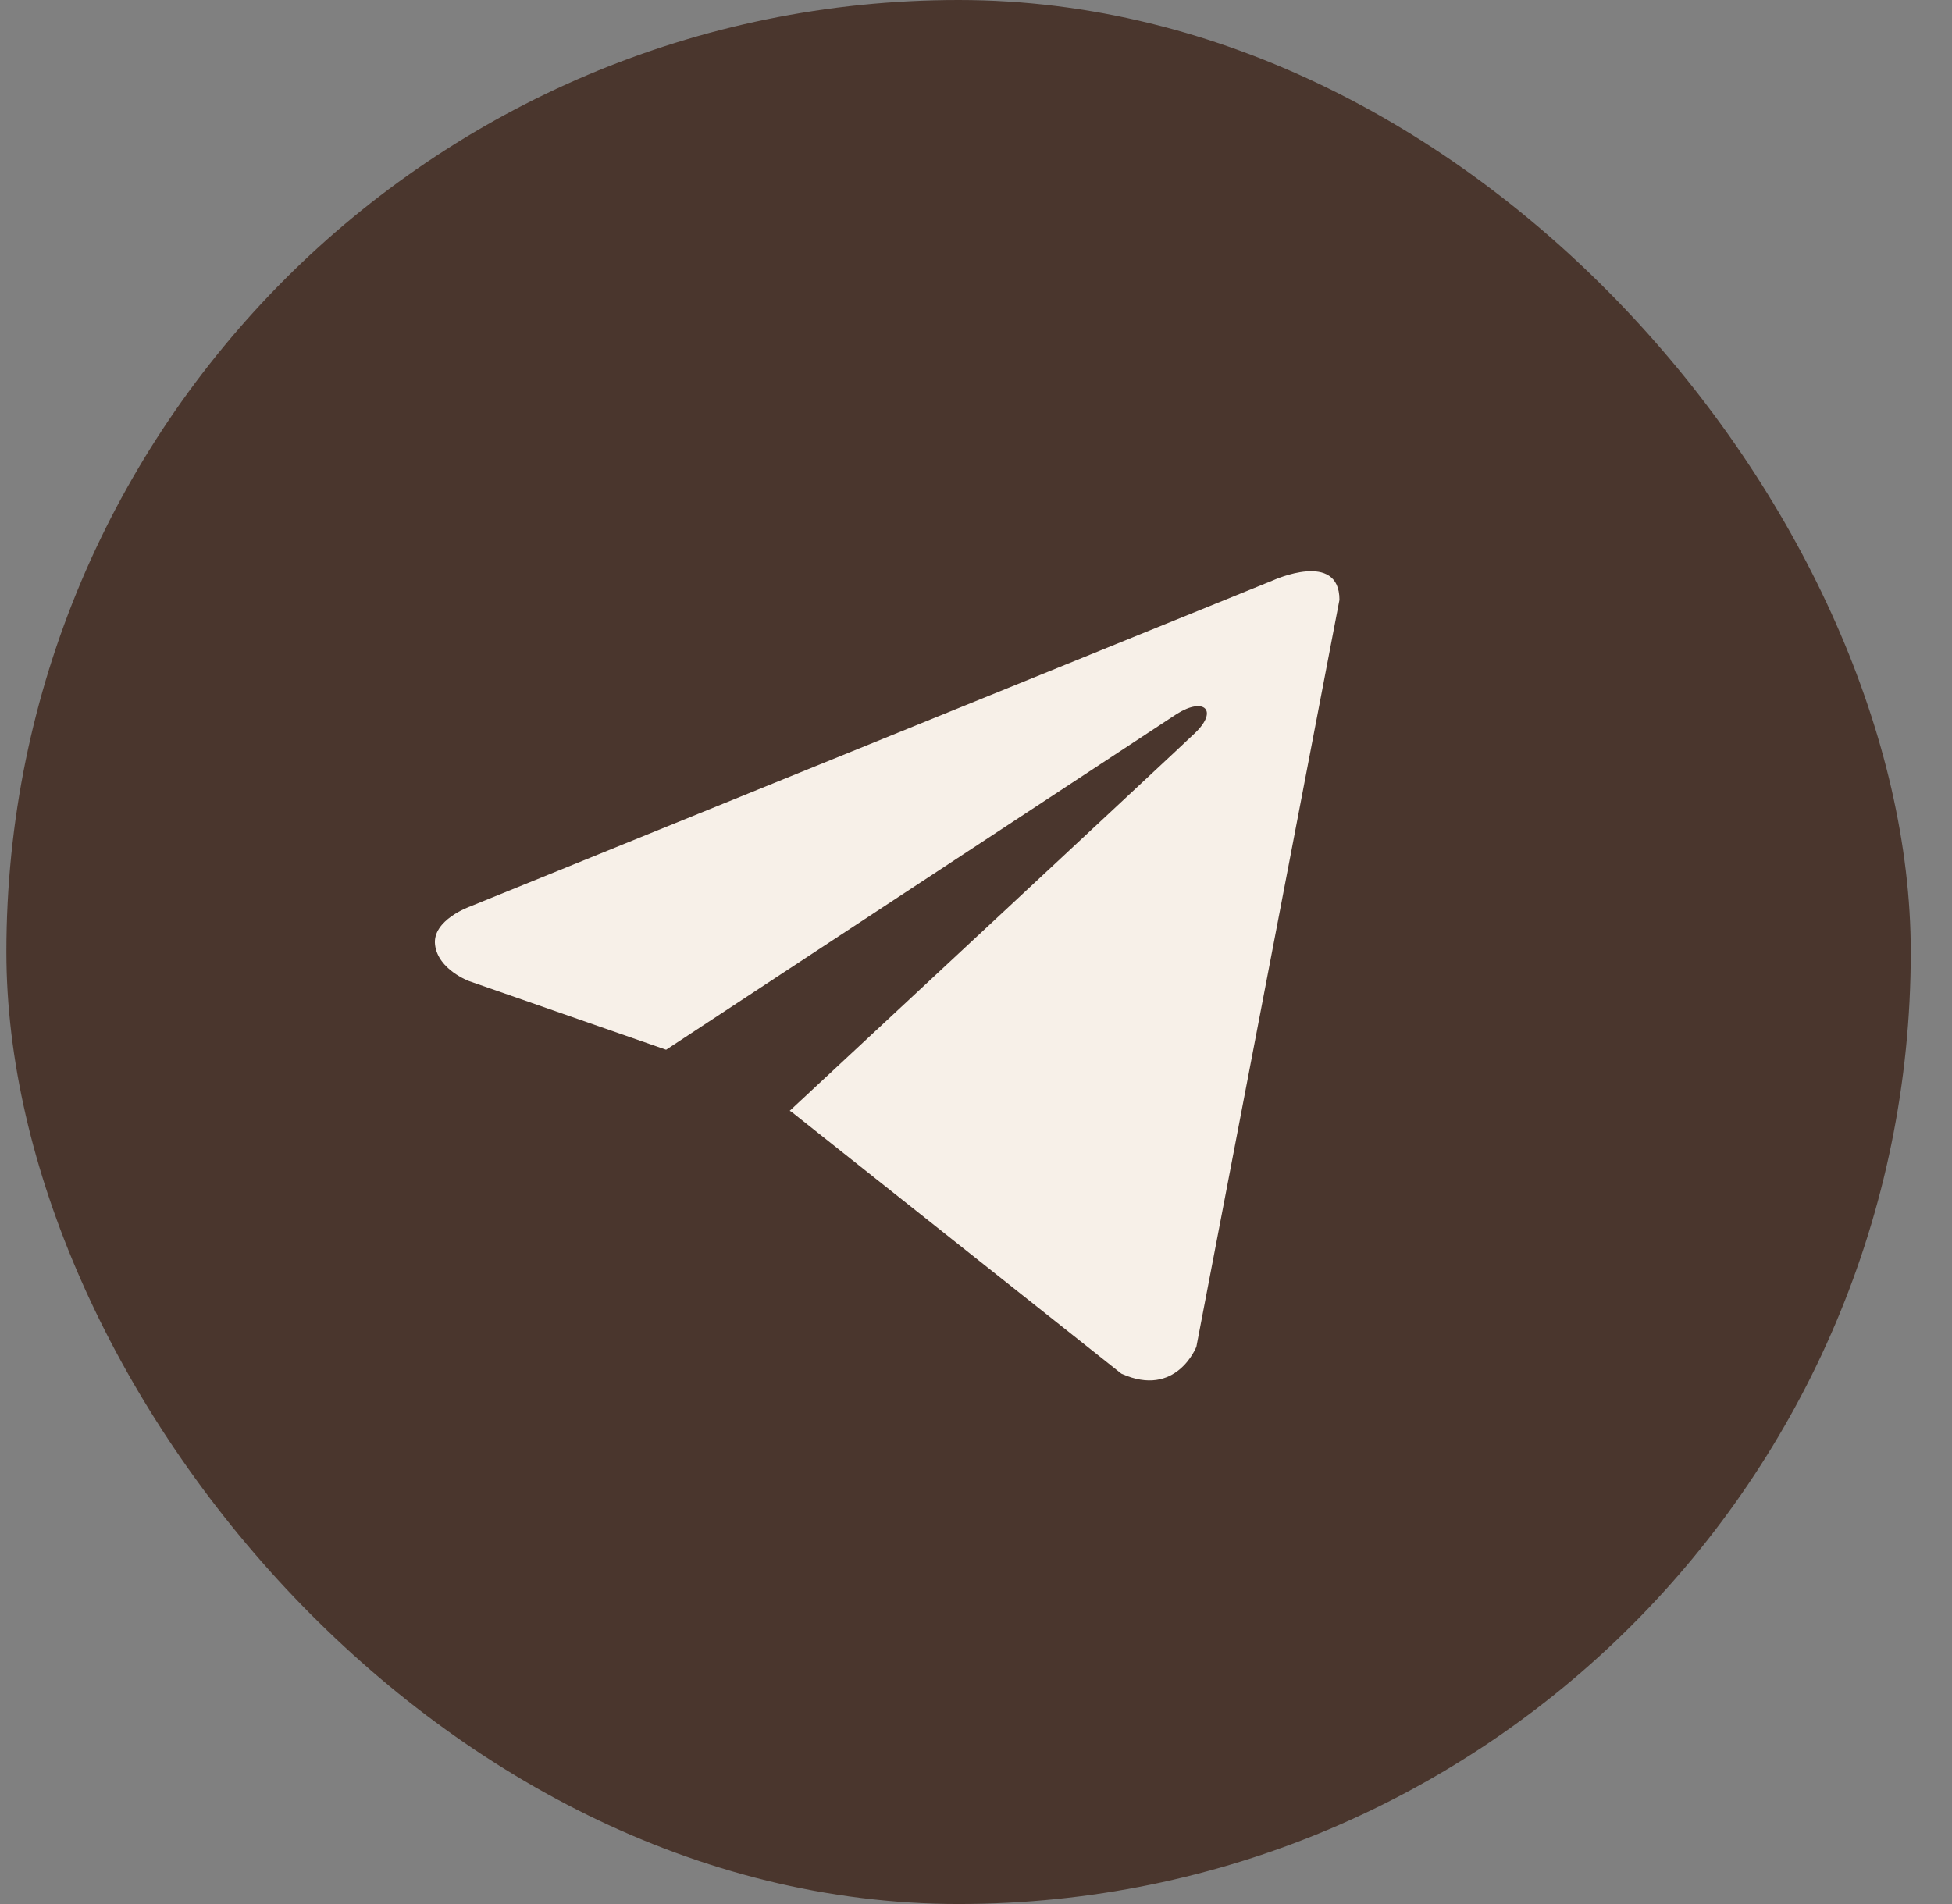 <?xml version="1.0" encoding="UTF-8"?> <svg xmlns="http://www.w3.org/2000/svg" width="41" height="40" viewBox="0 0 41 40" fill="none"><rect x="0" y="0" width="41" height="40" fill="#808080" stroke="none"/><g clip-path="url(#clip0_2121_194)"><rect x="0.134" width="40" height="40" rx="20" fill="#4A362D"></rect><path d="M28.134 12.602L25.129 28.292C25.129 28.292 24.708 29.38 23.553 28.858L16.619 23.353L16.587 23.336C17.523 22.465 24.786 15.703 25.104 15.396C25.595 14.921 25.29 14.639 24.72 14.997L13.991 22.053L9.852 20.611C9.852 20.611 9.2 20.371 9.138 19.849C9.074 19.326 9.873 19.044 9.873 19.044L26.747 12.189C26.747 12.189 28.134 11.558 28.134 12.602V12.602Z" fill="#F7F0E8"></path></g><defs><clipPath id="clip0_2121_194"><rect x="0.134" width="40" height="40" rx="20" fill="white"></rect></clipPath></defs></svg> 